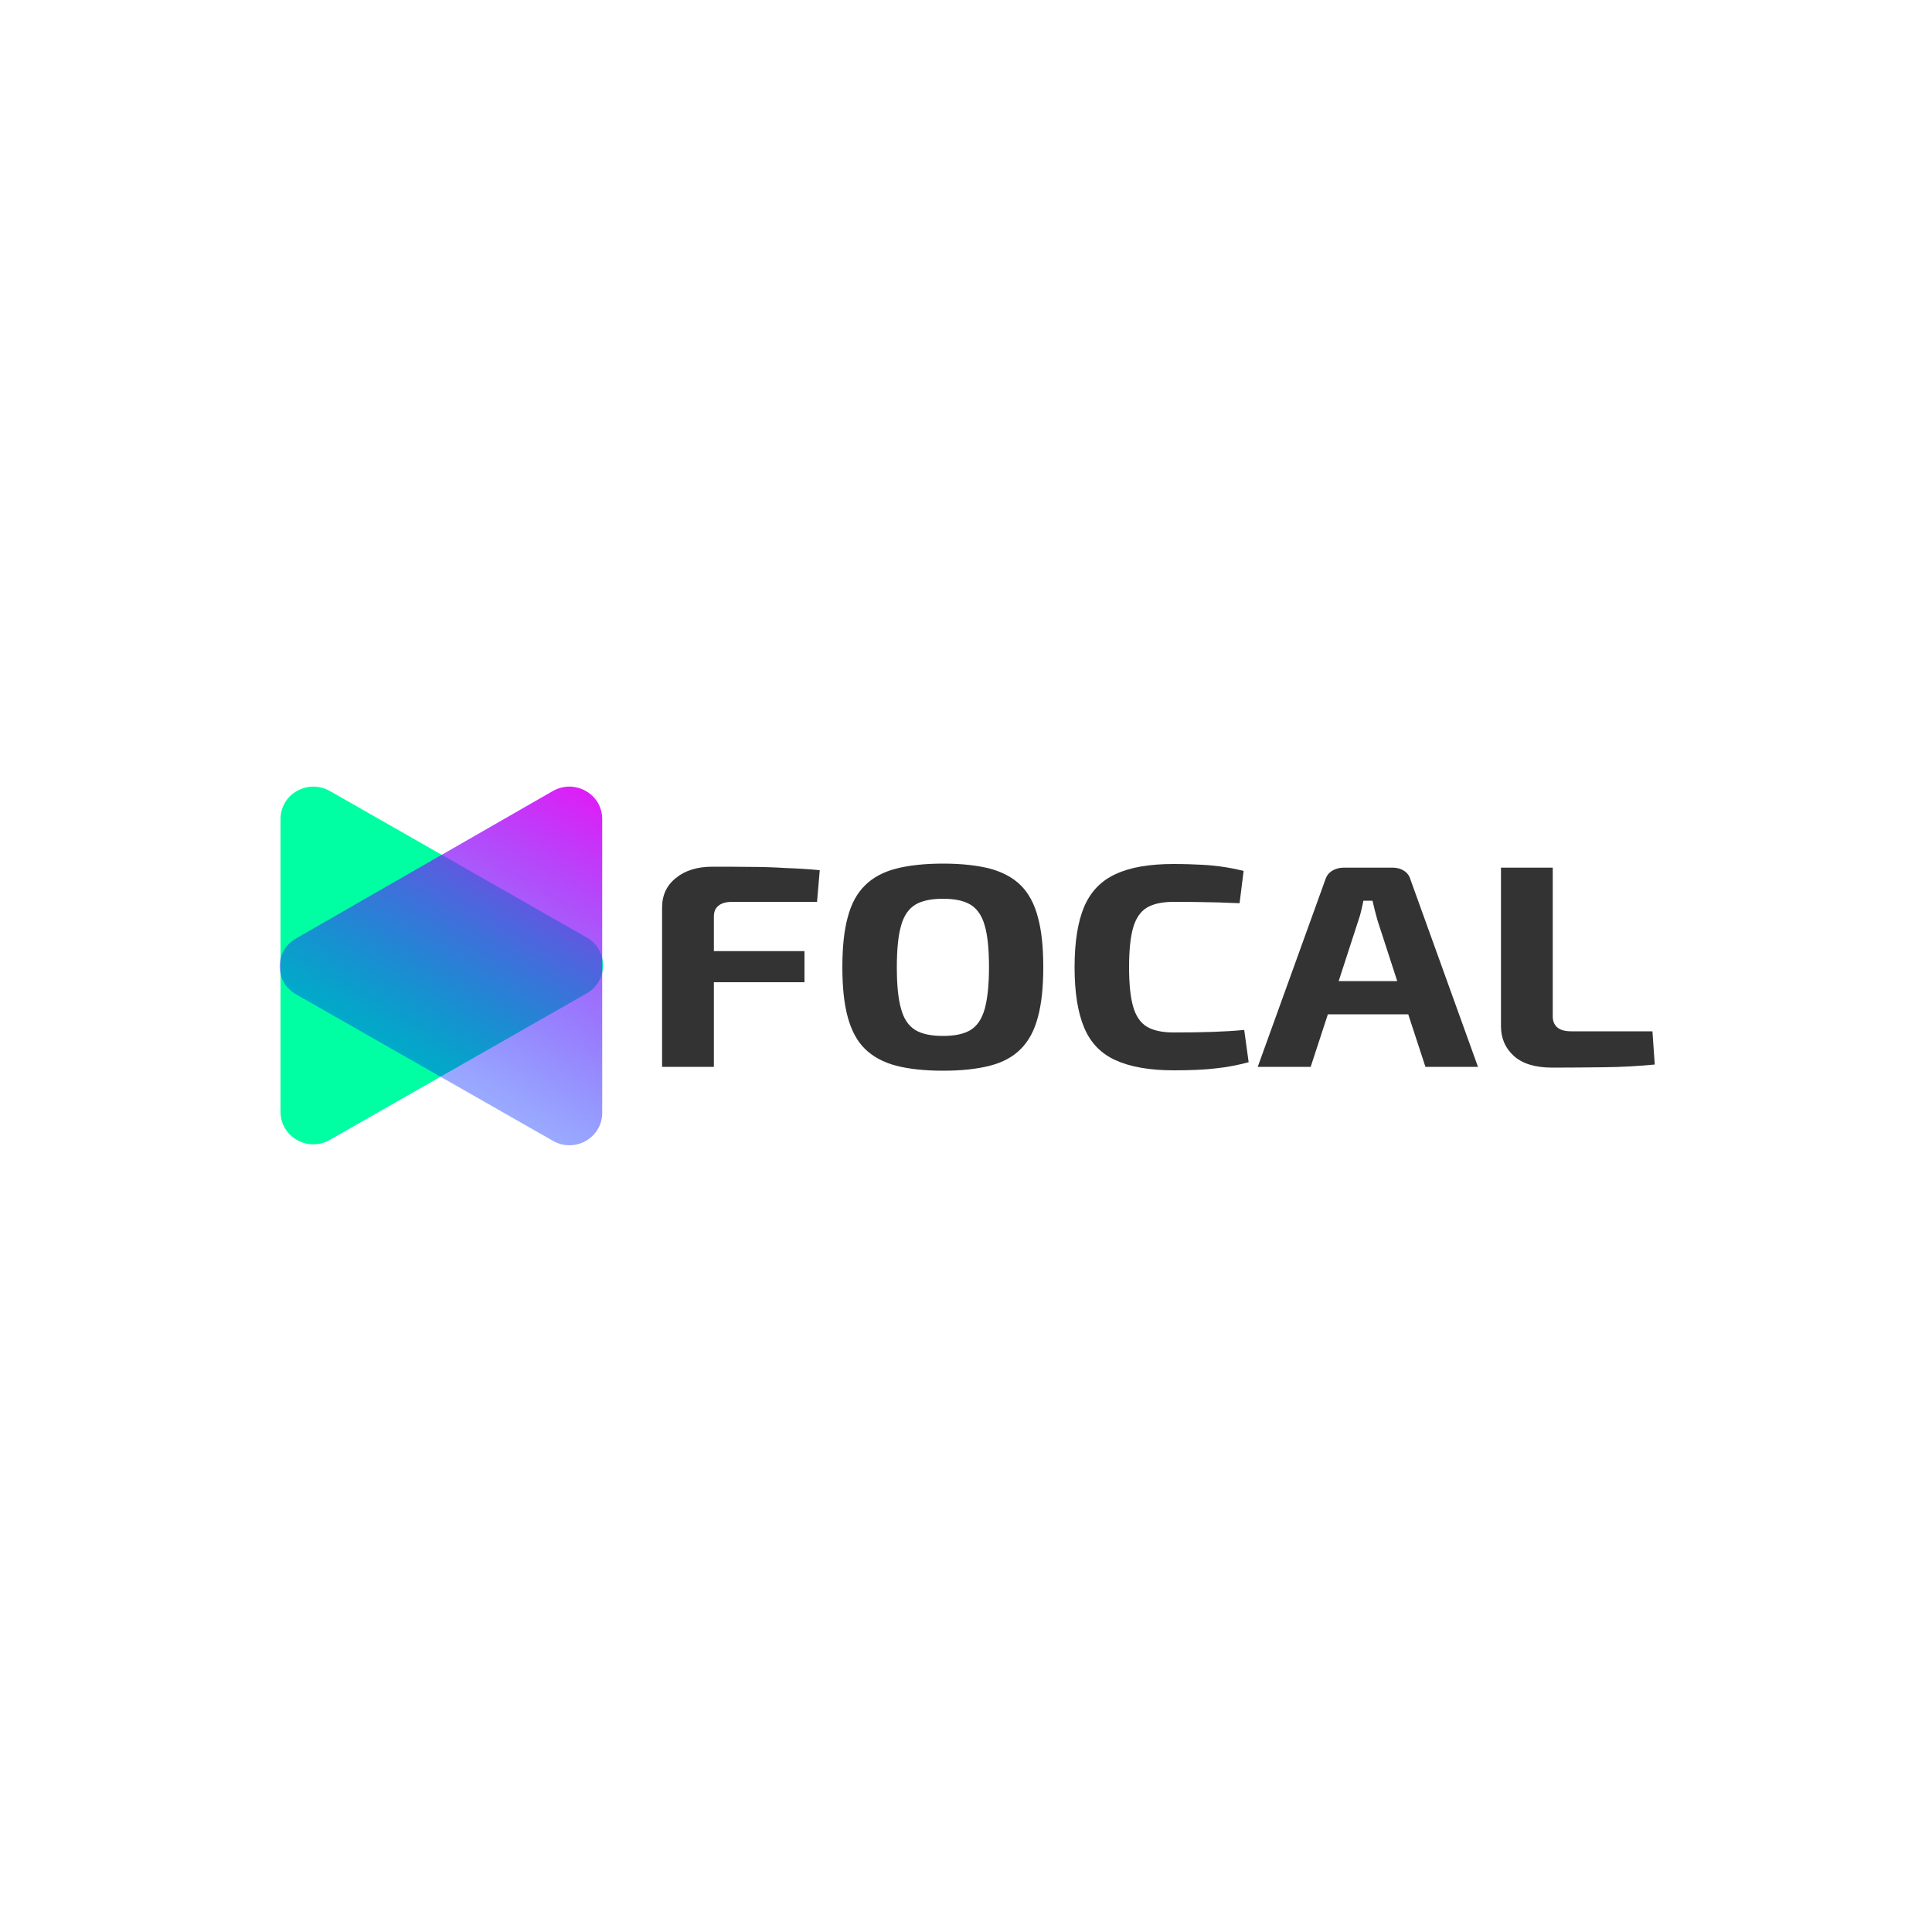 <?xml version="1.0" encoding="utf-8"?>
<!-- Generator: Adobe Illustrator 28.0.0, SVG Export Plug-In . SVG Version: 6.00 Build 0)  -->
<svg version="1.1" id="Layer_1" xmlns="http://www.w3.org/2000/svg" xmlns:xlink="http://www.w3.org/1999/xlink" x="0px" y="0px"
	 viewBox="0 0 1000 1000" style="enable-background:new 0 0 1000 1000;" xml:space="preserve">
<style type="text/css">
	.st0{fill:#333333;}
	.st1{fill:#00FFA3;}
	.st2{fill:url(#SVGID_1_);}
</style>
<g>
	<g>
		<path class="st0" d="M387.8,448.7c-6.5-0.1-12.8-0.1-19-0.1c-7.8,0-14.1,1.9-18.9,5.8c-4.8,3.8-7.2,8.9-7.2,15.3v82.5h26.8v-43.8
			h46.9v-16.1h-46.9v-17.9c0-2.5,0.8-4.4,2.5-5.7c1.6-1.3,4-1.9,7.2-1.9h43.7l1.4-16.4c-5.4-0.5-11.2-0.9-17.4-1.1
			C400.6,448.9,394.3,448.7,387.8,448.7L387.8,448.7z"/>
		<path class="st0" d="M528.4,458.3c-4-4-9.4-6.9-16-8.7c-6.6-1.7-14.8-2.6-24.3-2.6c-9.5,0-17.7,0.9-24.3,2.6
			c-6.6,1.7-12,4.6-16.1,8.7c-4.1,4-7.1,9.5-8.9,16.4c-1.9,6.9-2.8,15.6-2.8,25.9s0.9,19,2.8,25.9c1.9,6.9,4.8,12.4,8.9,16.4
			c4.1,4,9.4,6.9,16.1,8.7c6.6,1.7,14.7,2.6,24.3,2.6c9.6,0,17.7-0.9,24.3-2.6c6.6-1.7,12-4.6,16-8.7c4-4,7-9.5,8.8-16.4
			c1.9-6.9,2.8-15.6,2.8-25.9c0-10.4-0.9-19-2.8-25.9C535.4,467.8,532.4,462.3,528.4,458.3z M509.7,522.2c-1.5,5.2-3.9,8.8-7.3,10.9
			c-3.4,2.1-8.2,3.1-14.3,3.1c-6.1,0-11-1-14.4-3.1c-3.4-2.1-5.9-5.7-7.3-10.9c-1.5-5.2-2.2-12.3-2.2-21.5c0-9.2,0.7-16.5,2.2-21.6
			c1.4-5.1,3.9-8.7,7.3-10.8c3.4-2.1,8.2-3.1,14.4-3.1c6.2,0,10.8,1,14.3,3.1c3.4,2.1,5.9,5.7,7.3,10.8c1.5,5.1,2.2,12.3,2.2,21.6
			C511.9,509.9,511.1,517,509.7,522.2z"/>
		<path class="st0" d="M627.8,534.1c-5.5,0.2-12.2,0.3-20.3,0.3c-5.9,0-10.6-1-13.9-3c-3.3-2-5.7-5.5-7.1-10.4
			c-1.4-4.9-2.1-11.7-2.1-20.4s0.7-15.5,2.1-20.4c1.4-4.9,3.8-8.4,7.1-10.4c3.3-2,8-3,13.9-3c5.1,0,9.5,0,13.2,0.1
			c3.7,0.1,7.1,0.1,10.3,0.2c3.2,0.1,6.7,0.3,10.6,0.4l2.1-16.7c-3.6-0.9-7.1-1.6-10.5-2.1c-3.4-0.5-7.1-0.9-11.1-1.1
			c-4-0.2-8.9-0.4-14.6-0.4c-12.5,0-22.5,1.7-30,5.2c-7.5,3.4-12.9,9-16.3,16.8c-3.3,7.8-5,18.2-5,31.4c0,13.2,1.7,23.6,5,31.4
			c3.3,7.8,8.7,13.4,16.3,16.8c7.5,3.4,17.5,5.2,30,5.2c8.6,0,15.9-0.3,21.7-1c5.8-0.6,11.5-1.7,17.1-3.2l-2.3-16.7
			C638.7,533.6,633.3,533.9,627.8,534.1z"/>
		<path class="st0" d="M726.7,450.7c-1.7-1.1-3.6-1.6-5.9-1.6h-25.4c-2.2,0-4.2,0.6-5.9,1.6c-1.7,1.1-2.8,2.5-3.4,4.3L651,552.2
			h27.4l8.9-27.2h41.6l8.9,27.2H765l-35-97.1C729.5,453.3,728.4,451.8,726.7,450.7z M692.9,507.8l10.2-31.4c0.6-1.7,1.1-3.4,1.5-5.2
			c0.4-1.7,0.8-3.4,1.1-5h4.7c0.4,1.6,0.8,3.3,1.2,5c0.5,1.7,0.9,3.5,1.4,5.2l10.2,31.4H692.9z"/>
		<path class="st0" d="M855.3,533.8h-42.1c-3,0-5.4-0.6-7-1.9c-1.6-1.3-2.5-3.2-2.5-5.7v-77.1h-26.8v82c0,6.3,2.2,11.4,6.7,15.5
			c4.5,4,11.1,6,19.9,6s18-0.1,27-0.2c9-0.1,17.7-0.6,26-1.4L855.3,533.8L855.3,533.8z"/>
		<path class="st1" d="M170.7,409.4c-11.4-6.4-25.5,1.6-25.5,14.5v151.6c0,12.9,14.1,21,25.5,14.5l132.9-75.8
			c11.4-6.4,11.4-22.6,0-29L170.7,409.4z"/>
		
			<linearGradient id="SVGID_1_" gradientUnits="userSpaceOnUse" x1="310.501" y1="607.609" x2="220.068" y2="449.529" gradientTransform="matrix(1 0 0 -1 0 1002)">
			<stop  offset="0" style="stop-color:#F106F5;stop-opacity:0.97"/>
			<stop  offset="1" style="stop-color:#032BFF;stop-opacity:0.4"/>
		</linearGradient>
		<path class="st2" d="M286.2,409.4c11.4-6.4,25.5,1.6,25.5,14.5v152.1c0,12.9-14.1,21-25.5,14.5l-132.9-75.8
			c-11.4-6.4-11.4-22.6,0-29L286.2,409.4z"/>
	</g>
</g>
</svg>
